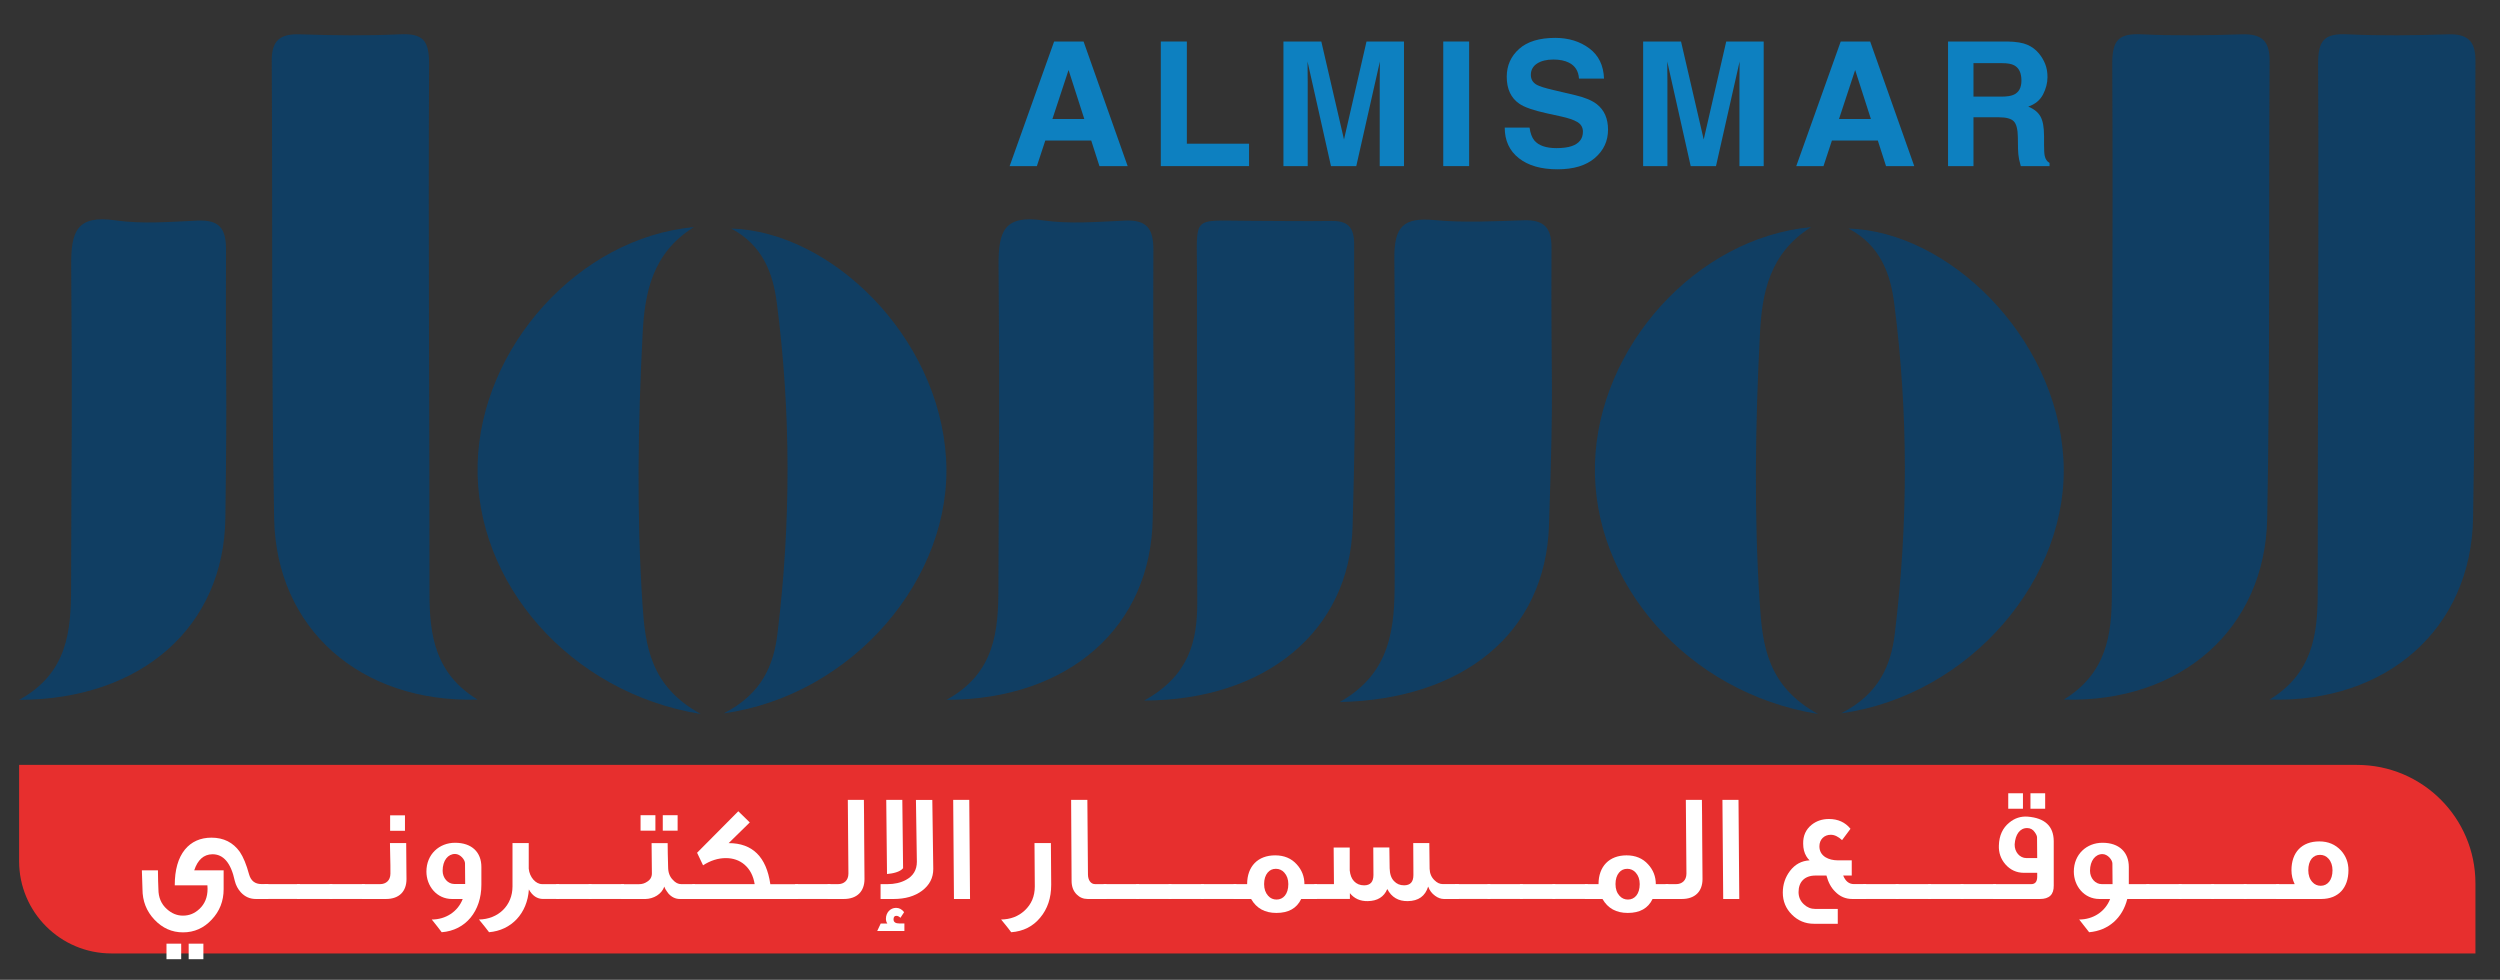 <svg xmlns="http://www.w3.org/2000/svg" xmlns:xlink="http://www.w3.org/1999/xlink" id="Layer_1" x="0px" y="0px" viewBox="0 0 916 359" style="enable-background:new 0 0 916 359;" xml:space="preserve"><rect x="0" y="0" width="916" height="359" fill="#333333" stroke="none"/><style type="text/css">	.st0{fill:#103E63;}	.st1{fill:#0D80C0;}	.st2{fill:#E72F2E;}	.st3{fill:#FFFFFF;}</style><g>	<path class="st0" d="M831.59,256.33c15.54-9.49,17.63-23.57,17.62-38.93c-0.04-64.59,0.48-129.18,0.14-193.77  c-0.05-8.94,2.27-11.45,10.79-11.05c12.19,0.57,24.45,0.4,36.65,0c7.2-0.23,10.26,2.28,10.21,9.72  c-0.34,55.86,0.17,111.74-0.87,167.59C905.39,230.33,874.59,257.56,831.59,256.33z"></path>	<path class="st0" d="M756.17,256.33c15.54-9.49,17.63-23.57,17.62-38.93c-0.04-64.59,0.48-129.18,0.14-193.77  c-0.05-8.94,2.27-11.45,10.79-11.05c12.19,0.57,24.45,0.4,36.65,0c7.2-0.23,10.26,2.28,10.21,9.72  c-0.34,55.86,0.17,111.74-0.87,167.59C829.97,230.33,799.17,257.56,756.17,256.33z"></path>	<path class="st0" d="M174.98,256.33c-15.54-9.49-17.63-23.57-17.62-38.93c0.04-64.59-0.48-129.18-0.14-193.77  c0.05-8.94-2.27-11.45-10.79-11.05c-12.19,0.57-24.45,0.4-36.65,0c-7.2-0.23-10.26,2.28-10.21,9.72  c0.34,55.86-0.17,111.74,0.87,167.59C101.18,230.33,131.98,257.56,174.98,256.33z"></path>	<path class="st0" d="M419.22,256.68c16.44-9.06,19.47-21.72,19.46-35.82c-0.05-62.77-0.15-57.42-0.1-120.19  c0.02-22.22-2.43-19.79,19.21-19.76c10.03,0.02,20.05,0.2,30.07,0.05c6.1-0.1,8.32,2.44,8.3,8.61  c-0.19,57.1,0.99,46.12-0.57,103.18C494.54,231.28,463.69,256.57,419.22,256.68z"></path>	<path class="st0" d="M490.88,257.23c18.94-10.7,20.14-27.38,20.13-44.75c-0.04-61.94,0.44-55.76-0.12-117.69  c-0.11-11.85,3.35-15.22,14.73-14.15c10.81,1.02,21.79,0.42,32.69,0.07c7.25-0.24,10.19,2.63,10.16,9.92  c-0.26,56.7,0.97,45.32-0.92,101.96C566.24,231.93,536.11,256.26,490.88,257.23z"></path>	<path class="st0" d="M346.79,256.43c17.87-9.81,19.01-25.36,19.04-41.29c0.13-62,0.51-55.88,0.04-117.87  c-0.09-12.45,2-18.59,16.21-16.53c9.83,1.42,20.06,0.53,30.08,0.09c7.98-0.35,10.47,2.85,10.44,10.73  c-0.24,55.45,0.49,42.79-0.24,98.22C421.84,229.63,391.68,256.33,346.79,256.43z"></path>	<path class="st0" d="M7.01,256.43c17.87-9.81,19.01-25.36,19.04-41.29c0.13-62,0.51-55.88,0.04-117.87  C26,84.81,28.1,78.68,42.3,80.74c9.83,1.42,20.06,0.53,30.08,0.09c7.98-0.35,10.47,2.85,10.44,10.73  c-0.24,55.45,0.49,42.79-0.24,98.22C82.05,229.63,51.89,256.33,7.01,256.43z"></path>	<path class="st0" d="M666.15,261.61c-48.12-7.76-82.88-48.27-81.76-91.54c1.12-42.85,36.99-82.94,79.23-86.86  c-15.35,9.55-18.01,24.28-18.77,38.96c-1.71,33.1-2.24,66.28-0.05,99.37C645.79,236.3,647.53,251.47,666.15,261.61z"></path>	<path class="st0" d="M674.59,261.37c14.01-7.17,18.26-17.7,19.66-29.16c4.94-40.36,4.99-80.81-0.22-121.15  c-1.4-10.85-5.1-21.16-16.73-27.33c36.49,1.11,76.05,39.28,78.73,84.3C758.63,211.53,721.94,254.77,674.59,261.37z"></path>	<path class="st0" d="M256.76,261.61c-48.12-7.76-82.88-48.27-81.76-91.54c1.12-42.85,36.99-82.94,79.23-86.86  c-15.35,9.55-18.01,24.28-18.77,38.96c-1.71,33.1-2.24,66.28-0.05,99.37C236.41,236.3,238.15,251.47,256.76,261.61z"></path>	<path class="st0" d="M265.2,261.37c14.01-7.17,18.26-17.7,19.66-29.16c4.94-40.36,4.99-80.81-0.22-121.15  c-1.4-10.85-5.1-21.16-16.73-27.33c36.49,1.11,76.05,39.28,78.73,84.3C349.25,211.53,312.56,254.77,265.2,261.37z"></path>	<g>		<g>			<path class="st1" d="M386.23,15.21h10.79l16.15,45.65h-10.34l-3.01-9.38H383l-3.09,9.38h-9.98L386.23,15.21z M385.6,43.61h11.69    l-5.77-17.96L385.6,43.61z"></path>			<path class="st1" d="M425.32,15.21h9.54v37.44h22.79v8.21h-32.33V15.21z"></path>			<path class="st1" d="M500.69,15.21h13.73v45.65h-8.89V29.98c0-0.89,0.01-2.13,0.03-3.73s0.03-2.83,0.03-3.7l-8.65,38.31h-9.27    l-8.59-38.31c0,0.87,0.01,2.1,0.03,3.7c0.02,1.6,0.03,2.84,0.03,3.73v30.88h-8.89V15.21h13.88l8.31,35.9L500.69,15.21z"></path>			<path class="st1" d="M538.29,60.86h-9.48V15.21h9.48V60.86z"></path>			<path class="st1" d="M560.43,46.77c0.3,2.09,0.88,3.64,1.74,4.68c1.58,1.88,4.29,2.82,8.13,2.82c2.3,0,4.16-0.25,5.6-0.74    c2.72-0.95,4.08-2.71,4.08-5.3c0-1.51-0.67-2.67-2-3.5c-1.33-0.81-3.45-1.52-6.34-2.14l-4.94-1.08c-4.86-1.07-8.2-2.24-10.01-3.5    c-3.08-2.11-4.62-5.4-4.62-9.88c0-4.09,1.5-7.48,4.51-10.19c3.01-2.71,7.43-4.06,13.26-4.06c4.87,0,9.02,1.28,12.46,3.83    c3.44,2.55,5.24,6.25,5.41,11.1h-9.17c-0.17-2.75-1.4-4.7-3.68-5.85c-1.52-0.76-3.42-1.15-5.68-1.15c-2.52,0-4.53,0.5-6.03,1.49    c-1.5,0.99-2.25,2.37-2.25,4.15c0,1.63,0.74,2.85,2.22,3.65c0.95,0.54,2.97,1.17,6.07,1.89l8.01,1.89    c3.51,0.83,6.14,1.93,7.9,3.31c2.72,2.15,4.08,5.25,4.08,9.32c0,4.17-1.61,7.63-4.84,10.39c-3.22,2.76-7.78,4.13-13.66,4.13    c-6.01,0-10.74-1.36-14.18-4.07c-3.44-2.71-5.17-6.45-5.17-11.2H560.43z"></path>			<path class="st1" d="M632.49,15.21h13.73v45.65h-8.89V29.98c0-0.89,0.01-2.13,0.03-3.73s0.03-2.83,0.03-3.7l-8.65,38.31h-9.27    l-8.59-38.31c0,0.87,0.01,2.1,0.03,3.7c0.02,1.6,0.03,2.84,0.03,3.73v30.88h-8.89V15.21h13.88l8.31,35.9L632.49,15.21z"></path>			<path class="st1" d="M674.44,15.21h10.79l16.15,45.65h-10.34l-3.01-9.38h-16.81l-3.09,9.38h-9.98L674.44,15.21z M673.81,43.61    h11.69l-5.77-17.96L673.81,43.61z"></path>			<path class="st1" d="M742.79,16.39c1.68,0.72,3.11,1.79,4.27,3.19c0.97,1.16,1.73,2.44,2.29,3.84c0.56,1.4,0.85,3,0.85,4.8    c0,2.17-0.55,4.3-1.64,6.4s-2.9,3.58-5.42,4.44c2.11,0.85,3.6,2.05,4.48,3.61s1.32,3.94,1.32,7.14v3.07    c0,2.09,0.08,3.5,0.25,4.24c0.25,1.18,0.84,2.04,1.76,2.6v1.15h-10.53c-0.29-1.01-0.5-1.83-0.62-2.45    c-0.25-1.28-0.38-2.59-0.4-3.93l-0.06-4.24c-0.04-2.91-0.54-4.85-1.51-5.82c-0.97-0.97-2.78-1.46-5.43-1.46h-9.32v17.9h-9.32    V15.21h21.84C738.71,15.27,741.11,15.66,742.79,16.39z M723.08,23.14V35.4h10.27c2.04,0,3.57-0.25,4.59-0.74    c1.8-0.87,2.71-2.58,2.71-5.14c0-2.77-0.87-4.62-2.62-5.57c-0.98-0.54-2.45-0.81-4.41-0.81H723.08z"></path>		</g>	</g>	<path class="st2" d="M907.01,349.34H40.81c-18.67,0-33.81-15.14-33.81-33.81v-35.27h856.6c23.97,0,43.4,19.43,43.4,43.4V349.34z"></path>	<g>		<g>			<path class="st3" d="M98.32,329.39h-4.55c-2.19,0-3.98-0.79-5.5-2.41c-1.12-1.23-1.85-2.64-2.24-4.21    c-1.4-6.57-4.15-9.82-8.25-9.77c-3.14,0.06-5.33,2.02-6.62,5.89h10.78v6.9c0,4.38-1.46,8.08-4.38,11.17    c-2.86,3.09-6.4,4.66-10.49,4.66s-7.58-1.57-10.49-4.66c-2.92-3.09-4.38-6.79-4.38-11.22c-0.06-1.4-0.11-3.65-0.22-6.85h5.89    c0,0.95,0,2.3,0.06,3.93c0.06,1.63,0.11,2.58,0.11,2.97c0,2.97,1.01,5.44,3.09,7.29c1.8,1.63,3.76,2.41,5.89,2.41    c2.3,0,4.27-0.79,6-2.41c2.02-1.85,3.03-4.32,3.03-7.41l-0.06-1.29H64.03c0-5.67,1.23-9.99,3.7-13.08    c2.41-2.92,5.67-4.38,9.77-4.38c4.43,0,7.91,1.74,10.38,5.22c1.29,1.91,2.41,4.66,3.37,8.19c0.67,2.41,2.19,3.59,4.55,3.59h2.53    V329.39z M66.38,351.44H61v-5.67h5.39V351.44z M74.52,351.44h-5.39v-5.67h5.39V351.44z"></path>			<path class="st3" d="M109.88,323.94v5.44H96.92v-5.44H109.88z"></path>			<path class="st3" d="M121.78,323.94v5.44h-12.96v-5.44H121.78z"></path>			<path class="st3" d="M133.68,323.94v5.44h-12.96v-5.44H133.68z"></path>			<path class="st3" d="M148.94,322.09c0,4.49-2.64,7.3-7.52,7.3h-8.81v-5.44h6.62c2.19,0,3.82-1.35,3.82-3.87    c0-2.19,0-4.04-0.06-5.56c-0.06-2.3-0.06-4.21-0.11-5.61h5.95C148.89,317.77,148.94,322.15,148.94,322.09z M148.38,304.41h-5.44    v-5.67h5.44V304.41z"></path>			<path class="st3" d="M158.2,336.91c5.11,0,9.54-2.86,11.34-7.52h-3.93c-5.56,0-9.37-4.71-9.37-10.05    c0-6.34,4.71-10.55,10.49-10.55c6.17,0,9.65,3.48,9.65,8.87v6.51c0,9.65-5.72,16.72-14.54,17.4    C161.01,340.44,159.77,338.87,158.2,336.91z M170.44,323.89c-0.06-4.6-0.06-7.13-0.06-7.58c0-1.24-1.68-3.42-3.65-3.42    c-2.58,0-4.55,2.36-4.55,6.17c0,2.64,1.91,4.83,4.27,4.83H170.44z"></path>			<path class="st3" d="M175.49,336.91c7.07-0.11,12.29-5.11,12.29-12.12V308.9h5.95v9.37c0.28,3.09,2.53,5.67,4.88,5.67h6.23v5.44    H199c-2.19,0-3.93-1.18-5.22-3.48c-0.56,8.76-6.4,14.98-14.59,15.66C178.35,340.44,177.12,338.87,175.49,336.91z"></path>			<path class="st3" d="M216.74,323.94v5.44h-12.96v-5.44H216.74z"></path>			<path class="st3" d="M228.64,323.94v5.44h-12.96v-5.44H228.64z"></path>			<path class="st3" d="M254.62,329.39h-5.5c-1.68,0-3.14-0.73-4.32-2.13c-0.62-0.79-1.12-1.57-1.4-2.41    c-0.95,2.75-3.87,4.49-6.96,4.55h-8.87v-5.44h6.62c1.07,0,2.02-0.28,2.92-0.9c1.18-0.73,1.74-1.74,1.74-3.03l-0.11-11.11h5.89    c0,2.08,0.06,4.99,0.17,8.75c0,1.96,0.56,3.54,1.74,4.71c0.95,1.07,1.96,1.57,3.09,1.57h4.99v1.4v2.64V329.39z M240.14,304.36    h-5.44v-5.67h5.44V304.36z M248.28,304.36h-5.44v-5.67h5.44V304.36z"></path>			<path class="st3" d="M292.39,329.39h-38.72v-5.44h22.84c-0.5-3.09-1.74-5.44-3.76-7.18c-1.85-1.57-4.15-2.36-6.79-2.36    c-2.86,0-5.67,0.9-8.36,2.64l-2.19-4.6l15.1-15.21l4.21,4.1l-7.74,7.58c8.7,0,13.81,4.99,15.27,15.04h10.16V329.39z"></path>			<path class="st3" d="M304.29,323.94v5.44h-12.96v-5.44H304.29z"></path>			<path class="st3" d="M316.75,322.09c0,4.49-2.69,7.3-7.58,7.3h-5.95v-5.44h3.82c2.19,0,3.82-1.35,3.82-3.87    c0-3.48-0.06-7.97-0.11-13.47c-0.06-6.23-0.11-10.78-0.11-13.53h5.89c0.06,2.58,0.06,7.41,0.11,14.54    C316.69,313.67,316.75,318.5,316.75,322.09z"></path>			<path class="st3" d="M331.4,341.12h-9.99l1.29-2.75h2.41c-0.34-0.5-0.51-1.07-0.51-1.74c0-2.25,1.63-3.99,3.7-3.99    c1.18,0,2.13,0.51,2.97,1.57l-1.35,2.08c-0.45-0.45-0.95-0.73-1.52-0.73c-0.67,0-1.01,0.45-1.01,1.29c0,1.01,0.73,1.51,2.13,1.51    h1.85V341.12z M341.95,318.39c0,3.25-1.35,5.89-4.1,7.97c-2.69,2.02-6.17,3.03-10.44,3.03h-4.77v-5.44h2.47    c2.64,0,4.88-0.5,6.85-1.57c2.64-1.4,3.98-3.65,3.98-6.62c0-0.17-0.11-7.69-0.34-22.67h6L341.95,318.39z M330.89,318.11    c-1.12,1.4-3.82,1.96-5.89,2.13l-0.28-27.16h5.89L330.89,318.11z"></path>			<path class="st3" d="M355.42,329.39h-5.89l-0.28-36.31h5.89L355.42,329.39z"></path>			<path class="st3" d="M366.81,336.91c3.42-0.06,6.29-1.12,8.64-3.31c2.47-2.3,3.7-5.22,3.7-8.81l-0.11-15.88h6.01l0.11,15.26    c0,4.88-1.35,8.87-4.04,12.07c-2.64,3.2-6.17,5-10.61,5.33C369.67,340.44,368.44,338.87,366.81,336.91z"></path>			<path class="st3" d="M405.42,329.39h-6.9c-1.57,0-2.92-0.56-3.98-1.63c-1.23-1.18-1.91-2.86-1.91-5l-0.17-29.69h5.95l0.22,27.33    c0,2.02,1.01,3.54,2.58,3.54h4.21V329.39z"></path>			<path class="st3" d="M417.32,323.94v5.44h-12.96v-5.44H417.32z"></path>			<path class="st3" d="M429.22,323.94v5.44h-12.96v-5.44H429.22z"></path>			<path class="st3" d="M441.12,323.94v5.44h-12.96v-5.44H441.12z"></path>			<path class="st3" d="M453.02,323.94v5.44h-12.96v-5.44H453.02z"></path>			<path class="st3" d="M482.54,329.39h-5.78c-1.63,3.42-4.66,5.11-9.09,5.11c-4.21,0-7.3-1.68-9.26-5.11h-6.45v-5.44h4.99    c0-6.51,3.93-10.55,10.27-10.55c3.31,0,5.95,1.12,7.91,3.31c1.85,2.02,2.81,4.43,2.81,7.24h4.6V329.39z M472.04,323.94    c0-1.74-0.5-3.14-1.46-4.21c-0.84-0.95-1.91-1.4-3.09-1.4c-1.23,0-2.25,0.45-3.03,1.4c-0.84,1.01-1.29,2.41-1.29,4.21    s0.51,3.2,1.46,4.26c0.84,0.96,1.91,1.4,3.09,1.4C470.19,329.61,472.04,327.59,472.04,323.94z"></path>			<path class="st3" d="M534.56,329.39h-5.5c-1.07,0-2.19-0.39-3.25-1.18c-1.18-0.84-2.02-1.96-2.53-3.37    c-1.07,3.48-3.54,5.28-7.46,5.33c-3.42,0.06-5.95-1.4-7.52-4.43c-1.18,2.86-3.59,4.38-7.13,4.43c-2.81,0.06-4.99-0.95-6.57-2.92    v2.13h-13.08l0.06-5.44h7.18c-0.06-7.58-0.11-12.01-0.11-13.41h5.89v8.14v0.22c0.17,1.68,0.67,3.03,1.57,3.98    c0.95,1.01,2.19,1.52,3.7,1.52c2.3,0,3.42-1.29,3.42-3.82c0-0.79,0-4.15-0.06-10.05h5.89c0,1.57,0.06,4.1,0.11,7.63    c0.06,2.08,0.56,3.65,1.63,4.71c0.95,1.01,2.13,1.52,3.65,1.52c2.3,0,3.42-1.24,3.42-3.76c0,0.17,0-3.7-0.06-11.73h5.89    c0,1.96,0.06,5.11,0.11,9.43c0.06,1.74,0.67,3.14,1.8,4.21c0.95,0.96,1.96,1.4,3.03,1.4h5.89V329.39z"></path>			<path class="st3" d="M546.07,323.94v5.44H533.1v-5.44H546.07z"></path>			<path class="st3" d="M557.97,323.94v5.44H545v-5.44H557.97z"></path>			<path class="st3" d="M569.86,323.94v5.44H556.9v-5.44H569.86z"></path>			<path class="st3" d="M581.76,323.94v5.44H568.8v-5.44H581.76z"></path>			<path class="st3" d="M611.28,329.39h-5.78c-1.63,3.42-4.66,5.11-9.09,5.11c-4.21,0-7.3-1.68-9.26-5.11h-6.45v-5.44h5    c0-6.51,3.93-10.55,10.27-10.55c3.31,0,5.95,1.12,7.91,3.31c1.85,2.02,2.81,4.43,2.81,7.24h4.6V329.39z M600.79,323.94    c0-1.74-0.5-3.14-1.46-4.21c-0.84-0.95-1.91-1.4-3.09-1.4c-1.23,0-2.25,0.45-3.03,1.4c-0.84,1.01-1.29,2.41-1.29,4.21    s0.5,3.2,1.46,4.26c0.84,0.96,1.91,1.4,3.09,1.4C598.94,329.61,600.79,327.59,600.79,323.94z"></path>			<path class="st3" d="M623.8,322.09c0,4.49-2.69,7.3-7.58,7.3h-5.95v-5.44h3.82c2.19,0,3.82-1.35,3.82-3.87    c0-3.48-0.06-7.97-0.11-13.47c-0.06-6.23-0.11-10.78-0.11-13.53h5.89c0.06,2.58,0.06,7.41,0.11,14.54    C623.74,313.67,623.8,318.5,623.8,322.09z"></path>			<path class="st3" d="M637.27,329.39h-5.89l-0.28-36.31h5.89L637.27,329.39z"></path>			<path class="st3" d="M683.74,329.39h-5.05c-2.47,0-4.55-0.9-6.23-2.64c-1.52-1.46-2.58-3.42-3.25-5.95h-3.99    c-3.98,0-6.23,2.3-6.23,6.06c0,1.79,0.67,3.31,1.96,4.49c1.18,1.12,2.58,1.68,4.1,1.68h8.31v5.44h-8.75    c-3.14,0-5.84-1.12-8.08-3.37c-2.19-2.19-3.31-4.88-3.31-8.03c0-3.03,0.9-5.67,2.64-7.97c1.85-2.41,4.21-3.7,7.18-3.87    c-0.45-0.39-0.84-0.9-1.18-1.46c-0.79-1.29-1.18-2.86-1.18-4.66c-0.06-2.92,1.01-5.22,3.09-6.9c1.74-1.4,3.87-2.13,6.34-2.13    c3.31,0,5.95,1.18,7.91,3.59l-3.09,4.15c-1.4-1.29-2.75-1.96-4.15-1.96c-2.41,0-4.15,1.74-4.15,4.21c0,1.74,0.73,3.09,2.25,4.04    c1.23,0.73,2.75,1.12,4.55,1.12h5.05v5.56h-3.14c0.84,2.08,2.13,3.14,3.93,3.14h4.49v1.4v2.64V329.39z"></path>			<path class="st3" d="M695.64,323.94v5.44h-12.96v-5.44H695.64z"></path>			<path class="st3" d="M707.53,323.94v5.44h-12.96v-5.44H707.53z"></path>			<path class="st3" d="M719.43,323.94v5.44h-12.96v-5.44H719.43z"></path>			<path class="st3" d="M731.33,323.94v5.44h-12.96v-5.44H731.33z"></path>			<path class="st3" d="M752.49,324.45c0.06,3.31-1.63,4.94-5.05,4.94h-17.17v-5.44h13.92c1.46,0,2.19-0.84,2.24-2.58v-1.57h-4.83    c-2.75,0-5.05-1.07-6.85-3.14c-1.68-1.96-2.47-4.27-2.36-6.9c0.11-3.65,1.4-6.4,3.82-8.36c1.96-1.63,4.21-2.36,6.68-2.19    c6.34,0.5,9.54,3.48,9.6,8.92V324.45z M741.21,296.33h-5.39v-5.67h5.39V296.33z M746.43,314.4c-0.06-4.6-0.06-7.13-0.06-7.58    c0-0.5-0.28-1.12-0.84-1.91c-0.67-1.01-1.63-1.51-2.81-1.51c-2.64,0-4.32,2.36-4.55,6c-0.06,2.75,1.85,5,4.32,5H746.43z     M749.35,296.33h-5.39v-5.67h5.39V296.33z"></path>			<path class="st3" d="M787.51,329.39h-8.08c-1.74,6.96-6.85,11.56-13.97,12.18c-0.84-1.12-2.08-2.69-3.65-4.66    c5.11,0,9.54-2.86,11.34-7.52h-3.93c-5.56,0-9.37-4.71-9.37-10.05c0-6.34,4.71-10.55,10.5-10.55c6.12,0,9.65,3.48,9.65,8.87v6.29    h7.52V329.39z M774.04,323.94c-0.06-4.6-0.06-7.13-0.06-7.58c0-1.24-1.68-3.42-3.65-3.42c-2.58,0-4.55,2.41-4.55,6.12    c0,2.69,1.91,4.88,4.27,4.88H774.04z"></path>			<path class="st3" d="M799.35,323.94v5.44h-12.96v-5.44H799.35z"></path>			<path class="st3" d="M811.25,323.94v5.44h-12.96v-5.44H811.25z"></path>			<path class="st3" d="M823.15,323.94v5.44h-12.96v-5.44H823.15z"></path>			<path class="st3" d="M835.05,323.94v5.44h-12.96v-5.44H835.05z"></path>			<path class="st3" d="M860.47,318.84c0,6.51-3.7,10.55-9.99,10.55h-16.5v-5.44h6.79c-0.79-1.63-1.18-3.31-1.18-5.11    c0-6.51,3.76-10.55,10.21-10.55c3.25,0,5.89,1.12,7.97,3.37C859.57,313.67,860.47,316.09,860.47,318.84z M854.63,318.89    c0-1.74-0.5-3.2-1.46-4.27c-0.84-0.95-1.91-1.4-3.09-1.4c-1.29,0-2.3,0.45-3.09,1.4c-0.84,1.07-1.23,2.47-1.23,4.27    c0,1.74,0.5,3.2,1.46,4.26c0.84,0.96,1.91,1.4,3.09,1.4C852.78,324.56,854.63,322.49,854.63,318.89z"></path>		</g>	</g></g></svg>